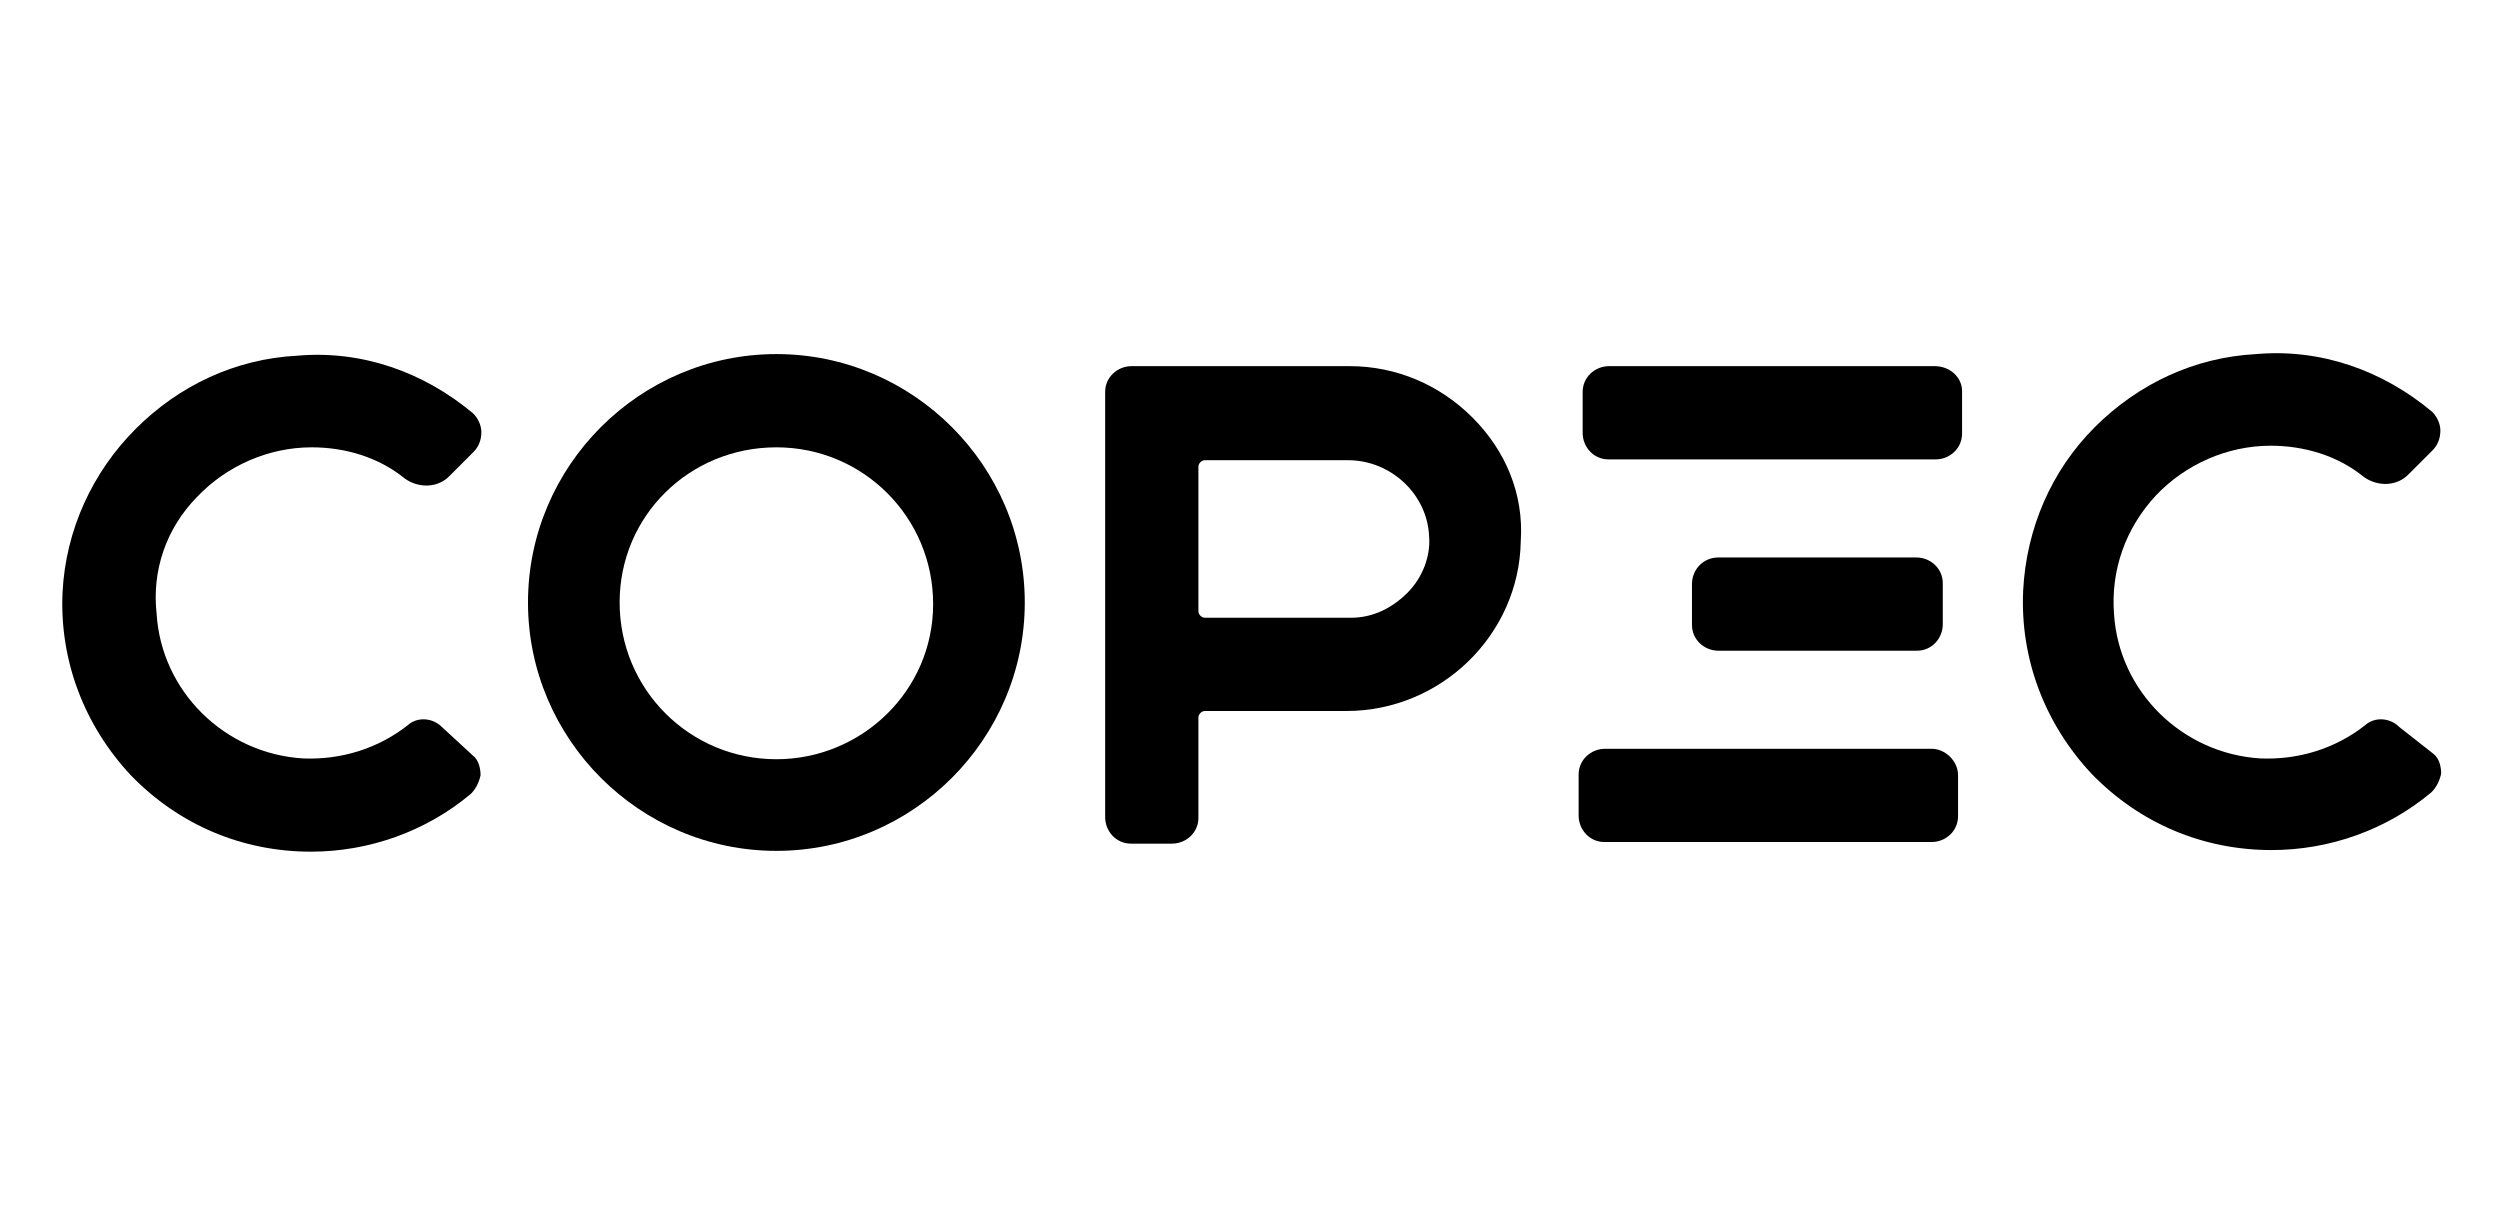 <?xml version="1.0" encoding="utf-8"?>
<!-- Generator: Adobe Illustrator 27.9.6, SVG Export Plug-In . SVG Version: 9.03 Build 54986)  -->
<svg version="1.1" id="svg5" xmlns="http://www.w3.org/2000/svg" xmlns:xlink="http://www.w3.org/1999/xlink" x="0px" y="0px"
	 viewBox="0 0 311 150" style="enable-background:new 0 0 311 150;" xml:space="preserve">
<g id="layer1" transform="translate(-422.818 -413.852)">
	<g id="g1216">
		<path id="path368" d="M663.5,459.4H623c-1.8,0-3.3,1.4-3.3,3.2c0,0,0,0.1,0,0.1v5c0,1.8,1.4,3.3,3.2,3.3c0,0,0.1,0,0.1,0h40.6
			c1.8,0,3.3-1.4,3.3-3.2c0,0,0-0.1,0-0.1v-5.2C666.9,460.8,665.4,459.4,663.5,459.4L663.5,459.4z"/>
		<path id="path364" d="M519.4,457.9c-17,0-30.9,13.9-30.9,30.9c0,17,13.9,30.9,30.9,30.9s30.9-13.9,30.9-30.9
			C550.3,471.8,536.4,457.9,519.4,457.9L519.4,457.9z M519.4,508.3c-10.8,0-19.5-8.7-19.5-19.5c0-10.8,8.7-19.3,19.5-19.3
			c10.8,0,19.5,8.7,19.5,19.5C538.9,499.8,530,508.3,519.4,508.3L519.4,508.3z"/>
		<path id="path360" d="M606,465.8c-4.1-4.1-9.5-6.4-15.3-6.4h-27.1c-1.8,0-3.3,1.4-3.3,3.2c0,0,0,0.1,0,0.1v52.8
			c0,1.8,1.4,3.3,3.2,3.3c0,0,0.1,0,0.1,0h5c1.8,0,3.3-1.4,3.3-3.2c0,0,0-0.1,0-0.1v-12.4c0-0.4,0.4-0.8,0.8-0.8h17.6
			c11.8,0,21.5-9.5,21.7-21.1C612.4,475.3,610.1,469.9,606,465.8 M597.9,487.6c-1.9,1.9-4.3,3.1-7,3.1h-18.2c-0.4,0-0.8-0.4-0.8-0.8
			v-18c0-0.4,0.4-0.8,0.8-0.8h17.8c5.4,0,9.9,4.3,10.1,9.5C600.8,483,599.8,485.7,597.9,487.6"/>
		<path id="path358" d="M663.1,507h-40.6c-1.8,0-3.3,1.4-3.3,3.2c0,0,0,0.1,0,0.1v5c0,1.8,1.4,3.3,3.2,3.3c0,0,0.1,0,0.1,0h40.6
			c1.8,0,3.3-1.4,3.3-3.2c0,0,0-0.1,0-0.1v-5C666.4,508.5,664.8,507,663.1,507z"/>
		<path id="path356" d="M477.8,504.3c-1.2-1.2-3.1-1.3-4.3-0.2c-3.7,2.9-8.3,4.3-13,4.1c-9.7-0.6-17.6-8.3-18.2-18
			c-0.6-5.4,1.2-10.6,5-14.5c3.7-3.9,8.9-6.2,14.3-6.2c4.1,0,8.3,1.2,11.6,3.9c1.7,1.2,4.1,1.2,5.6-0.4l2.9-2.9c0.6-0.6,1-1.4,1-2.5
			c0-0.8-0.4-1.7-1-2.3c-6.2-5.2-13.9-7.9-21.9-7.2c-7.7,0.4-14.7,3.7-20.1,9.1c-5.4,5.4-8.7,12.6-9.1,20.3
			c-0.4,8.5,2.7,16.6,8.5,22.8c6,6.2,13.9,9.5,22.4,9.5c7.2,0,14.3-2.5,19.9-7.2c0.6-0.6,1-1.4,1.2-2.3c0-0.8-0.2-1.9-1-2.5
			L477.8,504.3z"/>
		<path id="path354" d="M721.3,504.3c-1.2-1.2-3.1-1.3-4.3-0.2c-3.7,2.9-8.3,4.3-13,4.1c-9.7-0.6-17.6-8.3-18.2-18
			c-0.4-5.4,1.4-10.6,5.2-14.7c3.7-3.9,8.9-6.2,14.3-6.2c4.1,0,8.3,1.2,11.6,3.9c1.7,1.2,4.1,1.2,5.6-0.4l2.9-2.9
			c0.6-0.6,1-1.4,1-2.5c0-0.8-0.4-1.7-1-2.3c-6.2-5.2-13.9-7.9-21.9-7.2c-7.7,0.4-14.7,3.7-20.1,9.1c-5.4,5.4-8.5,12.6-8.9,20.3
			c-0.4,8.5,2.7,16.6,8.5,22.8c6,6.2,13.9,9.5,22.4,9.5c7.2,0,14.3-2.5,19.9-7.2c0.6-0.6,1-1.4,1.2-2.3c0-0.8-0.2-1.9-1-2.5
			L721.3,504.3z"/>
		<path id="path16" d="M636.6,483.2h24.6c1.8,0,3.3,1.4,3.3,3.2c0,0,0,0.1,0,0.1v5c0,1.8-1.4,3.3-3.2,3.3c0,0-0.1,0-0.1,0h-24.6
			c-1.8,0-3.3-1.4-3.3-3.2c0,0,0-0.1,0-0.1v-5C633.3,484.7,634.7,483.2,636.6,483.2C636.6,483.2,636.6,483.2,636.6,483.2
			L636.6,483.2z"/>
	</g>
</g>
</svg>
